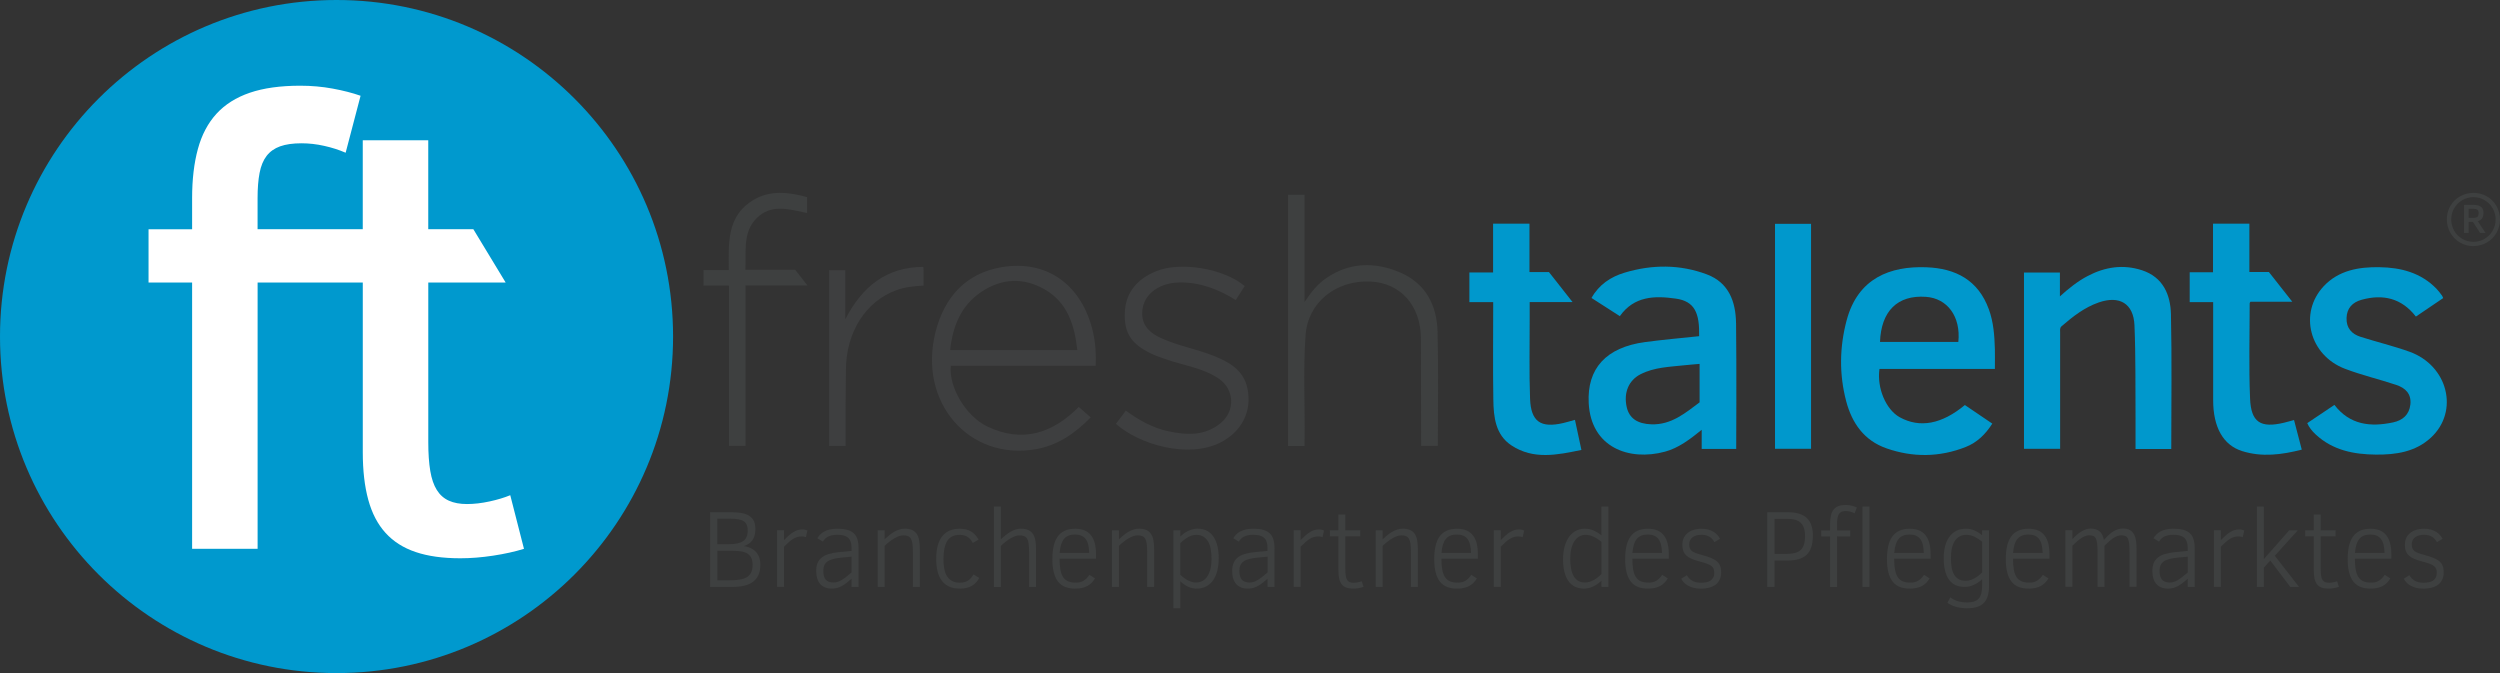 <svg xmlns="http://www.w3.org/2000/svg" id="Ebene_2" viewBox="0 0 701.18 188.78"><rect x="0" y="0" width="701.18" height="188.78" fill="#333333" stroke="none"/><defs><style>.cls-1{fill:#0099ce;}.cls-1,.cls-2,.cls-3,.cls-4,.cls-5{stroke-width:0px;}.cls-2{fill:#3e4040;}.cls-3{fill:#0098cc;}.cls-4{fill:#3e3f40;}.cls-5{fill:#fff;}</style></defs><g id="Ebene_1-2"><g id="Wortmarke"><path class="cls-3" d="M608.98,125.93h-10.02c0-2.76.02-5.47,0-8.18-.07-8.83.07-17.67-.3-26.49-.25-6.12-4.19-8.46-10.03-6.43-3.99,1.38-7.26,3.95-10.41,6.67-.55.47-.41,1.09-.41,1.66v32.71h-10.14v-49.43h10.08v6.68c2.54-2.28,4.96-4.22,7.73-5.68,4.89-2.58,10-3.37,15.29-1.64,5.9,1.93,8,6.84,8.12,12.36.28,12.54.09,25.08.09,37.76h0Z"></path><path class="cls-3" d="M647.13,118.67c2.49-1.67,5-3.36,7.61-5.11,4.31,5.64,10.16,6.26,16.49,4.9,2.59-.55,4.47-2.09,4.81-4.98.35-3.03-1.41-4.67-3.95-5.52-4.76-1.59-9.69-2.74-14.37-4.52-9.99-3.79-13.04-15.63-5.98-23.17,4.18-4.46,9.84-5.43,15.64-5.33,6.02.09,11.64,1.54,16.02,6.08.55.57,1.02,1.23,1.5,1.86.14.18.2.42.35.72-2.57,1.74-5.1,3.45-7.66,5.19-4.01-5.18-9.22-6.37-15.24-4.71-2.54.7-4.14,2.35-4.21,5.15-.07,2.76,1.43,4.44,3.91,5.23,4.56,1.45,9.23,2.57,13.73,4.18,10.82,3.88,14,16.71,6.04,24.09-4.35,4.03-9.83,4.82-15.42,4.77-6.17-.05-12.1-1.19-16.87-5.61-1.14-1.05-1.89-2.04-2.41-3.22h.01Z"></path><path class="cls-3" d="M441.07,84.72h-12.04v4.83c.02,7.43-.17,14.87.11,22.29.24,6.44,3,8.28,9.3,6.81,1.04-.24,2.06-.56,3.29-.9.59,2.75,1.17,5.45,1.81,8.44-6.73,1.4-13.42,2.82-19.61-1.26-4.5-2.97-5.02-7.96-5.09-12.82-.14-8.63-.04-17.26-.04-25.89v-1.49h-6.68v-8.31h6.65v-13.69h10.2v13.57h5.46c2.16,2.74,4.28,5.45,6.64,8.44v-.02Z"></path><path class="cls-3" d="M645.57,126.11c-5.59,1.43-11.15,2.16-16.71.41-5.33-1.68-8.11-6.68-8.13-14.22-.01-8.71,0-17.43,0-26.14v-1.43h-6.58v-8.36h6.54v-13.64h10.2v13.55h5.46c2.18,2.77,4.29,5.46,6.56,8.34h-11.71c-.13.22-.23.32-.23.41,0,8.91-.26,17.83.11,26.73.27,6.73,2.97,8.37,9.56,6.79.93-.22,2.77-.75,2.77-.75,0,0,1.75,6.68,2.17,8.3h0Z"></path><path class="cls-2" d="M365.89,125.09h-4.64V54.63h4.63v30.09c1.84-2.78,3.66-5.04,6.06-6.69,6.59-4.54,13.71-4.61,20.77-1.6,7.16,3.06,10.31,9.2,10.49,16.66.26,10.62.07,21.25.07,31.97h-4.69v-1.26c-.01-9.59-.01-19.19-.05-28.78-.03-9.32-5.7-15.7-14.24-16.06-9.65-.41-17.45,5.89-18.11,15.01-.71,9.85-.14,19.73-.28,29.6v1.51h-.01Z"></path><path class="cls-3" d="M497.84,125.87v-63.09h10.11v63.09h-10.11Z"></path><path class="cls-4" d="M349.1,80.23c-.85,1.33-1.66,2.6-2.5,3.92-4.93-3.05-10.1-5.06-15.96-4.92-6.13.15-10.48,3.85-10.28,8.99.13,3.42,2.43,5.31,5.29,6.61,4.7,2.14,9.83,3.04,14.62,4.92,4.43,1.74,8.52,4.03,9.6,9.17,1.36,6.48-1.66,12.19-7.56,15.18-9.13,4.63-22.89.52-29.32-5.22.89-1.2,1.79-2.4,2.77-3.71,3.65,2.66,7.5,4.84,11.89,5.78,5.26,1.13,10.46,1.37,14.89-2.44,3.95-3.39,3.64-9.31-.63-12.26-4.43-3.06-9.81-3.7-14.75-5.44-1.2-.43-2.43-.8-3.59-1.32-6.14-2.74-8.39-5.93-8.08-12,.29-5.7,3.65-9.3,8.71-11.4,6.89-2.84,19.09-.78,24.91,4.15h-.01Z"></path><path class="cls-2" d="M226.36,55.28v4.47c-4.96-1.03-10.1-2.73-14.25,1.55-3.87,4-2.78,9.31-3.05,14.35h13.96c1.13,1.45,2.2,2.81,3.43,4.4h-17.35v45h-4.64v-44.95h-7.14v-4.36h7.09c-.05-7.46-.66-15.17,6.94-19.68,4.7-2.79,9.82-2.18,15-.78h.01Z"></path><path class="cls-4" d="M232.54,75.79h4.54v13.76c4.77-9.24,11.54-14.64,21.9-14.7.02.48.06.83.06,1.18v4.07c-2.64.15-5.17.39-7.59,1.27-8.61,3.11-14.13,11.77-14.19,22.27-.02,3.56-.08,7.11-.1,10.67-.02,3.55,0,7.11,0,10.76h-4.61v-49.27h0Z"></path><path class="cls-3" d="M486.91,90.63c-.08-6.02-2.03-11.37-8.2-13.68-7.56-2.83-15.35-2.79-23.05-.48-3.9,1.17-7.18,3.35-9.29,7.1,2.73,1.75,5.34,3.42,7.95,5.1,4.03-5.67,9.78-5.76,15.69-4.92,5.34.75,6.69,4.08,6.55,10.54-5.06.54-10.16.98-15.21,1.66-10.87,1.47-16.27,7.39-15.76,17.12.64,12.38,11.26,16.35,21.4,13.61,3.86-1.05,7.01-3.48,10.29-6.13v5.36h9.68v-.51s.12-23.19-.04-34.77h0ZM476.7,112.84c-3.98,2.96-7.92,6.37-13.55,6.17-3.97-.14-6.21-1.74-6.91-4.86-.89-4,.54-7.48,3.89-9.19,3.87-1.98,8.16-2.06,12.35-2.52,1.34-.15,2.69-.24,4.21-.38v10.78h0Z"></path><path class="cls-3" d="M559.51,103.47c0-1.96.04-3.75,0-5.54-.11-3.8-.38-7.59-1.7-11.2-2.99-8.17-9.29-11.47-17.56-11.77-10.01-.36-19.13,2.97-22.31,14.85-2.01,7.52-2.13,15.17-.13,22.74,1.63,6.16,5.05,11.01,11.27,13.19,7.41,2.6,14.91,2.52,22.25-.37,3.19-1.26,5.58-3.59,7.45-6.56-2.64-1.79-5.17-3.51-7.69-5.21-6.48,5.39-12.66,6.53-18.28,3.42-3.85-2.13-6.44-8.2-5.67-13.55h32.38-.01ZM540.13,83.25c6.09.42,9.85,5.56,9.13,12.65h-21.97c.32-8.68,4.93-13.19,12.84-12.65h0Z"></path><path class="cls-4" d="M307.3,102.59c.16-3.35-.05-6.48-.77-9.57-3.05-13.05-12.83-20.26-25.62-18.08-10.04,1.71-16.01,8.41-18.49,18.06-5.08,19.83,9.41,36.26,28.07,32.99,6.25-1.09,11.03-4.47,15.42-8.92-1.2-1.06-2.26-1.99-3.34-2.94-7.37,7.4-15.76,10.15-25.52,5.56-6.18-2.91-10.98-11.16-10.38-17.1h40.63ZM266.49,98.19c.72-6.74,3.07-12.56,8.84-16.39,5.67-3.76,11.75-4.03,17.66-.64,6.46,3.71,8.39,10.05,9.17,17.03h-35.67Z"></path><path class="cls-2" d="M213.25,158.44c0,1.08-.17,2.01-.51,2.79s-.85,1.42-1.51,1.92c-.66.5-1.48.88-2.45,1.11-.97.24-2.09.36-3.34.36h-6.28v-20.95h5.98c1.26,0,2.32.1,3.18.29.86.2,1.55.49,2.07.89.52.39.9.88,1.13,1.47.23.59.34,1.27.34,2.06,0,.68-.07,1.27-.21,1.79-.14.52-.35.97-.63,1.36s-.62.72-1.01.98c-.4.27-.85.49-1.37.66.66.09,1.27.26,1.83.51s1.05.59,1.47,1.01c.41.43.74.95.97,1.57.23.62.35,1.34.35,2.18h-.01ZM209.72,148.84c0-.64-.09-1.17-.26-1.6-.17-.43-.45-.77-.85-1.04s-.91-.45-1.56-.56-1.44-.17-2.39-.17h-3.47v7.16h3.35c1.79,0,3.1-.3,3.93-.9.83-.6,1.25-1.57,1.25-2.9h0ZM211.08,158.44c0-.87-.14-1.56-.42-2.08s-.69-.92-1.21-1.2-1.15-.47-1.88-.55c-.73-.09-1.55-.13-2.46-.13h-3.91v8.28h3.31c1.03,0,1.95-.06,2.76-.17s1.5-.32,2.07-.63c.56-.31,1-.74,1.29-1.31.3-.57.45-1.3.45-2.21h0Z"></path><path class="cls-2" d="M226.03,150.66c-.35-.14-.74-.21-1.15-.21-.48,0-.93.06-1.32.18-.4.12-.79.3-1.17.54-.38.24-.77.54-1.17.9s-.84.78-1.32,1.26v11.28h-1.95v-15.88h1.95v2.74c.45-.45.89-.87,1.29-1.23.41-.37.82-.68,1.23-.94.41-.26.82-.46,1.24-.6s.86-.21,1.32-.21c.29,0,.56.03.8.08s.47.13.68.24l-.42,1.85h0Z"></path><path class="cls-2" d="M238.83,164.62v-2.3c-.45.39-.89.76-1.32,1.1s-.85.63-1.29.88c-.44.25-.89.44-1.36.58s-.97.21-1.51.21c-.75,0-1.4-.11-1.95-.34-.56-.23-1.02-.55-1.39-.98s-.64-.95-.82-1.56-.27-1.29-.27-2.05c0-.83.12-1.55.36-2.17s.62-1.14,1.14-1.57,1.17-.77,1.98-1.02c.8-.25,1.76-.43,2.88-.54l3.56-.35v-.8c0-.67-.08-1.23-.23-1.7s-.39-.86-.72-1.16-.75-.52-1.26-.66-1.12-.2-1.82-.2c-.6,0-1.11.05-1.55.16s-.82.25-1.13.42c-.32.18-.58.38-.79.61s-.39.47-.54.73l-1.56-.95c.22-.36.49-.71.79-1.03.31-.32.69-.61,1.14-.85s.97-.43,1.57-.58c.6-.14,1.3-.21,2.11-.21,1.07,0,1.98.1,2.73.3s1.37.52,1.85.96.83,1.01,1.04,1.71c.22.7.33,1.56.33,2.57v10.79h-1.97ZM238.83,156.13l-2.85.27c-.91.09-1.68.22-2.32.39-.64.17-1.16.39-1.57.68-.4.29-.7.65-.89,1.08-.19.43-.28.95-.28,1.55,0,1.15.23,1.99.7,2.5.46.52,1.19.78,2.18.78.37,0,.74-.06,1.1-.17s.73-.28,1.13-.51c.39-.23.82-.52,1.27-.88s.96-.78,1.53-1.26v-4.44h0Z"></path><path class="cls-2" d="M256.04,164.62v-9.85c0-.89-.04-1.63-.12-2.23-.08-.6-.22-1.07-.42-1.42-.2-.35-.48-.6-.83-.75-.35-.15-.78-.22-1.31-.22-.7,0-1.5.26-2.42.78s-1.86,1.24-2.82,2.16v11.53h-1.95v-15.88h1.95v2.51c.45-.43.91-.83,1.37-1.2.46-.36.92-.68,1.39-.94.47-.26.94-.47,1.42-.61.47-.15.95-.22,1.44-.22.85,0,1.54.13,2.09.38.54.25.98.62,1.3,1.11.32.49.55,1.09.67,1.8.13.71.19,1.53.19,2.44v10.6h-1.95Z"></path><path class="cls-2" d="M274.65,162.08c-.25.47-.54.9-.88,1.27s-.72.69-1.17.95c-.44.26-.95.45-1.51.59s-1.19.2-1.88.2c-1.24,0-2.28-.21-3.13-.63-.84-.42-1.52-1.01-2.04-1.75-.52-.74-.89-1.62-1.12-2.64-.23-1.02-.34-2.12-.34-3.31,0-1.29.12-2.46.37-3.5s.64-1.93,1.17-2.66c.53-.73,1.21-1.3,2.04-1.7.83-.4,1.84-.6,3.02-.6,1.25,0,2.3.25,3.14.74.84.49,1.55,1.26,2.13,2.29l-1.6.97c-.21-.39-.44-.73-.68-1.02-.24-.29-.51-.52-.81-.71s-.63-.33-.99-.42-.78-.14-1.24-.14c-1.58,0-2.73.57-3.45,1.72s-1.07,2.85-1.07,5.1c0,.99.08,1.89.23,2.69.16.81.41,1.5.77,2.08s.83,1.03,1.42,1.35c.59.32,1.32.48,2.19.48.49,0,.93-.05,1.31-.16s.72-.26,1.02-.46c.3-.2.58-.45.82-.73.24-.29.47-.61.7-.96l1.59.98v-.02Z"></path><path class="cls-2" d="M288.63,164.62v-9.85c0-.9-.04-1.65-.12-2.24-.08-.6-.22-1.07-.42-1.42-.2-.35-.48-.6-.83-.74-.35-.14-.78-.21-1.31-.21-.7,0-1.5.26-2.42.78s-1.86,1.24-2.82,2.16v11.53h-1.95v-22.54h1.95v9.17c.44-.41.89-.8,1.35-1.17s.92-.68,1.38-.95c.47-.27.94-.48,1.42-.63.47-.15.95-.23,1.44-.23.85,0,1.55.13,2.1.38.55.25.99.62,1.32,1.11.32.49.55,1.09.67,1.8.13.71.19,1.53.19,2.44v10.6h-1.95Z"></path><path class="cls-2" d="M297.18,156.69c0,1.16.07,2.16.22,3.01.15.85.39,1.55.74,2.1.35.55.81.96,1.39,1.22s1.29.39,2.15.39c.42,0,.81-.04,1.17-.11.35-.08.68-.2.99-.38.31-.18.6-.4.89-.68.28-.28.56-.62.83-1.02l1.56,1.01c-.28.45-.59.86-.93,1.21s-.73.65-1.17.89-.94.43-1.5.56-1.2.2-1.93.2c-1.05,0-1.97-.15-2.77-.45s-1.47-.79-2.01-1.45-.95-1.52-1.23-2.57-.42-2.32-.42-3.81c0-1.34.12-2.54.35-3.59s.6-1.95,1.11-2.68c.51-.73,1.17-1.29,1.98-1.67s1.8-.57,2.97-.57c1.03,0,1.91.16,2.65.48.74.32,1.34.79,1.81,1.4s.81,1.36,1.04,2.24c.22.88.33,1.88.33,3v1.27h-10.23.01ZM305.49,155.1c-.03-1.79-.36-3.09-1-3.93-.64-.83-1.62-1.25-2.97-1.25-.7,0-1.3.1-1.81.3s-.94.51-1.29.94c-.35.42-.62.96-.82,1.61s-.33,1.43-.4,2.32h8.29Z"></path><path class="cls-2" d="M321.75,164.62v-9.85c0-.89-.04-1.63-.12-2.23-.08-.6-.22-1.07-.42-1.42-.2-.35-.48-.6-.83-.75-.35-.15-.78-.22-1.31-.22-.7,0-1.5.26-2.42.78s-1.86,1.24-2.82,2.16v11.53h-1.95v-15.88h1.95v2.51c.45-.43.91-.83,1.37-1.2.46-.36.92-.68,1.39-.94.47-.26.94-.47,1.42-.61.47-.15.95-.22,1.44-.22.85,0,1.54.13,2.09.38.54.25.98.62,1.3,1.11.32.49.55,1.09.67,1.8.13.71.19,1.53.19,2.44v10.6h-1.95Z"></path><path class="cls-2" d="M341.81,156.57c0,1.24-.13,2.38-.38,3.43-.25,1.04-.64,1.94-1.15,2.7-.51.76-1.16,1.34-1.94,1.76s-1.7.63-2.76.63c-.78,0-1.55-.17-2.32-.52-.77-.35-1.51-.86-2.2-1.52v7.55h-1.95v-21.86h1.95v1.74c.31-.31.65-.61,1.02-.88s.76-.5,1.17-.7c.41-.19.83-.34,1.28-.45.44-.11.89-.17,1.35-.17,1.07,0,1.98.21,2.73.64s1.36,1.02,1.84,1.76c.47.75.82,1.62,1.04,2.63.22,1,.33,2.09.33,3.25h0ZM339.8,156.63c0-1.02-.08-1.94-.25-2.75-.17-.82-.42-1.51-.77-2.08-.35-.57-.79-1.01-1.32-1.32-.54-.31-1.17-.46-1.91-.46-.81,0-1.59.21-2.34.64s-1.47.99-2.16,1.69v8.87c.7.66,1.42,1.18,2.17,1.57.75.39,1.49.59,2.2.59.63,0,1.21-.13,1.74-.39s1-.67,1.39-1.22.69-1.25.92-2.1c.22-.85.33-1.86.33-3.04h0Z"></path><path class="cls-2" d="M355.51,164.62v-2.3c-.45.39-.89.76-1.32,1.1s-.86.63-1.29.88c-.44.25-.89.44-1.36.58-.47.14-.97.21-1.51.21-.75,0-1.4-.11-1.95-.34-.56-.23-1.02-.55-1.39-.98-.37-.43-.64-.95-.83-1.56s-.27-1.29-.27-2.05c0-.83.12-1.55.36-2.17s.62-1.14,1.13-1.57,1.17-.77,1.98-1.02c.8-.25,1.76-.43,2.88-.54l3.56-.35v-.8c0-.67-.08-1.23-.23-1.7-.15-.47-.39-.86-.72-1.16s-.75-.52-1.26-.66-1.12-.2-1.82-.2c-.6,0-1.11.05-1.55.16s-.82.25-1.13.42c-.32.18-.58.38-.79.61s-.39.47-.54.73l-1.56-.95c.22-.36.49-.71.79-1.03.31-.32.69-.61,1.14-.85s.97-.43,1.57-.58c.6-.14,1.3-.21,2.11-.21,1.07,0,1.98.1,2.73.3s1.37.52,1.85.96.83,1.01,1.04,1.71c.22.7.33,1.56.33,2.57v10.79h-1.95,0ZM355.51,156.13l-2.85.27c-.91.09-1.68.22-2.32.39s-1.16.39-1.57.68c-.4.29-.7.65-.88,1.08-.19.43-.28.95-.28,1.55,0,1.15.23,1.99.7,2.5s1.19.78,2.18.78c.37,0,.74-.06,1.1-.17.36-.11.73-.28,1.13-.51.39-.23.82-.52,1.27-.88.46-.36.96-.78,1.53-1.26v-4.44h0Z"></path><path class="cls-2" d="M370.94,150.66c-.35-.14-.74-.21-1.15-.21-.48,0-.93.06-1.33.18s-.79.3-1.17.54-.77.54-1.17.9c-.4.36-.84.78-1.33,1.26v11.28h-1.95v-15.88h1.95v2.74c.46-.45.89-.87,1.29-1.23.41-.37.82-.68,1.23-.94.41-.26.82-.46,1.24-.6.42-.14.86-.21,1.32-.21.29,0,.56.03.8.08s.47.13.68.24l-.42,1.85h.01Z"></path><path class="cls-2" d="M382.42,164.59c-.4.14-.85.26-1.35.36s-1,.14-1.51.14c-.79,0-1.45-.1-1.98-.29-.54-.2-.96-.51-1.29-.93-.32-.42-.56-.97-.7-1.63-.14-.67-.21-1.47-.21-2.41v-9.4h-2.39v-1.68h2.39v-4.42h1.95v4.42h4.18v1.68h-4.18v9.17c0,.74.04,1.35.11,1.85.07.49.19.89.37,1.18s.42.5.72.63.69.19,1.17.19c.35,0,.74-.04,1.16-.13.42-.08.77-.18,1.07-.29l.5,1.57h0Z"></path><path class="cls-2" d="M395.72,164.62v-9.85c0-.89-.04-1.63-.12-2.23s-.22-1.07-.42-1.42-.48-.6-.83-.75c-.35-.15-.78-.22-1.31-.22-.7,0-1.5.26-2.42.78s-1.86,1.24-2.82,2.16v11.53h-1.95v-15.88h1.95v2.51c.46-.43.91-.83,1.37-1.2s.92-.68,1.39-.94c.47-.26.94-.47,1.42-.61.47-.15.95-.22,1.44-.22.85,0,1.54.13,2.09.38.54.25.98.62,1.3,1.11.32.49.55,1.09.67,1.8.13.71.19,1.53.19,2.44v10.6h-1.95Z"></path><path class="cls-2" d="M404.28,156.69c0,1.16.07,2.16.22,3.01.15.85.39,1.55.74,2.1.35.55.81.96,1.39,1.22.57.26,1.29.39,2.15.39.42,0,.81-.04,1.17-.11.35-.08.68-.2.99-.38.31-.18.6-.4.89-.68s.56-.62.83-1.02l1.56,1.01c-.28.45-.59.86-.93,1.21s-.73.65-1.17.89-.94.43-1.5.56-1.2.2-1.93.2c-1.05,0-1.97-.15-2.77-.45s-1.47-.79-2.01-1.45-.95-1.52-1.23-2.57-.42-2.32-.42-3.81c0-1.34.12-2.54.35-3.59s.6-1.95,1.11-2.68c.51-.73,1.17-1.29,1.98-1.67s1.8-.57,2.97-.57c1.03,0,1.91.16,2.65.48.74.32,1.34.79,1.81,1.4s.82,1.36,1.04,2.24.33,1.88.33,3v1.27h-10.23.01ZM412.59,155.1c-.03-1.79-.36-3.09-1-3.93-.64-.83-1.62-1.25-2.97-1.25-.7,0-1.3.1-1.81.3s-.94.51-1.29.94c-.35.42-.62.96-.82,1.61s-.33,1.43-.4,2.32h8.29Z"></path><path class="cls-2" d="M427.07,150.66c-.35-.14-.74-.21-1.15-.21-.48,0-.93.06-1.33.18s-.79.3-1.17.54-.77.54-1.17.9c-.4.36-.84.78-1.33,1.26v11.28h-1.95v-15.88h1.95v2.74c.46-.45.89-.87,1.29-1.23.41-.37.82-.68,1.23-.94.41-.26.82-.46,1.24-.6.42-.14.86-.21,1.32-.21.29,0,.56.03.8.08s.47.13.68.24l-.42,1.85h.01Z"></path><path class="cls-2" d="M449.16,164.62v-1.74c-.32.31-.67.6-1.05.87-.38.27-.77.5-1.19.7-.41.2-.84.35-1.29.47-.44.12-.89.17-1.35.17-.99,0-1.85-.19-2.59-.56s-1.35-.92-1.84-1.63-.85-1.58-1.1-2.6-.36-2.19-.36-3.49c0-1.1.12-2.16.36-3.19.24-1.02.61-1.93,1.1-2.72.5-.79,1.14-1.42,1.91-1.9.77-.47,1.7-.71,2.78-.71.91,0,1.73.17,2.47.51s1.45.78,2.15,1.32v-8.04h1.95v22.54h-1.95ZM449.16,151.94c-.76-.61-1.5-1.08-2.24-1.42s-1.47-.51-2.2-.51c-.66,0-1.25.15-1.79.46-.54.31-.99.75-1.36,1.33-.37.57-.66,1.28-.86,2.11-.2.83-.3,1.78-.3,2.84,0,1,.08,1.91.23,2.72.15.82.39,1.51.72,2.09s.75,1.02,1.26,1.34c.51.32,1.14.48,1.88.48.43,0,.86-.06,1.28-.19s.82-.3,1.22-.51c.39-.22.77-.47,1.13-.75s.71-.58,1.03-.91v-9.08h0Z"></path><path class="cls-2" d="M457.83,156.69c0,1.16.07,2.16.22,3.01.15.85.39,1.55.74,2.1.35.55.81.96,1.39,1.22.57.26,1.29.39,2.15.39.42,0,.81-.04,1.17-.11.35-.08.68-.2.99-.38.31-.18.6-.4.89-.68s.56-.62.83-1.02l1.56,1.01c-.28.45-.59.86-.93,1.21s-.73.65-1.17.89-.94.43-1.5.56-1.2.2-1.93.2c-1.05,0-1.97-.15-2.77-.45s-1.47-.79-2.01-1.45-.95-1.52-1.23-2.57-.42-2.32-.42-3.81c0-1.34.12-2.54.35-3.59s.6-1.95,1.11-2.68c.51-.73,1.17-1.29,1.98-1.67s1.8-.57,2.97-.57c1.03,0,1.91.16,2.65.48.74.32,1.34.79,1.81,1.4s.82,1.36,1.04,2.24.33,1.88.33,3v1.27h-10.23.01ZM466.14,155.1c-.03-1.79-.36-3.09-1-3.93-.64-.83-1.62-1.25-2.97-1.25-.7,0-1.3.1-1.81.3s-.94.51-1.29.94c-.35.42-.62.96-.82,1.61s-.33,1.43-.4,2.32h8.29Z"></path><path class="cls-2" d="M482.73,160.56c0,.75-.13,1.4-.39,1.97s-.63,1.04-1.12,1.42-1.08.66-1.79.86c-.7.19-1.5.29-2.38.29-.82,0-1.53-.09-2.15-.26-.62-.18-1.15-.4-1.6-.67s-.82-.57-1.1-.9c-.29-.33-.51-.65-.66-.96l1.57-.98c.35.63.85,1.14,1.49,1.53s1.47.58,2.47.58c.53,0,1.01-.04,1.47-.13.45-.08.85-.23,1.18-.45s.6-.5.79-.86.29-.81.29-1.35c0-.42-.06-.79-.18-1.1-.12-.31-.34-.58-.64-.82-.31-.24-.72-.45-1.25-.64-.52-.19-1.2-.39-2.01-.61-.85-.22-1.58-.46-2.19-.71-.61-.25-1.12-.56-1.51-.92-.4-.36-.69-.79-.89-1.29-.19-.5-.29-1.11-.29-1.82,0-.58.11-1.15.33-1.69.22-.54.55-1.01,1-1.42.45-.4,1.01-.73,1.69-.97s1.47-.36,2.39-.36c.7,0,1.32.08,1.87.23s1.04.36,1.46.61c.42.26.79.56,1.09.9s.55.7.76,1.07l-1.59.94c-.15-.28-.33-.55-.55-.8s-.47-.47-.76-.66-.62-.33-.99-.44-.8-.16-1.29-.16c-1.08,0-1.93.24-2.55.71s-.93,1.14-.93,2c0,.41.06.77.17,1.06.11.29.3.55.56.76s.62.41,1.07.58,1.01.35,1.69.53c1.02.27,1.88.55,2.58.83.7.28,1.27.61,1.7.98.43.37.74.81.92,1.31.19.5.28,1.1.28,1.81h0Z"></path><path class="cls-2" d="M508.46,150.21c0,1.27-.15,2.35-.44,3.24s-.74,1.61-1.34,2.17c-.6.56-1.35.97-2.26,1.22s-1.98.38-3.21.38h-3.5v7.4h-2.04v-20.95h5.8c2.4,0,4.17.54,5.3,1.63,1.13,1.08,1.7,2.72,1.7,4.91h0ZM506.26,150.27c0-.91-.11-1.67-.34-2.28-.23-.61-.56-1.1-.98-1.46s-.95-.62-1.57-.78-1.32-.23-2.1-.23h-3.56v9.84h3.16c.94,0,1.75-.08,2.42-.23.68-.15,1.23-.42,1.67-.79.44-.38.76-.9.98-1.55s.32-1.49.32-2.51h0Z"></path><path class="cls-2" d="M520.16,143.97c-.14-.08-.31-.16-.51-.24s-.4-.15-.62-.21-.44-.11-.67-.14c-.23-.04-.45-.05-.66-.05-.46,0-.85.07-1.17.2-.31.13-.57.34-.76.64-.19.29-.33.68-.41,1.15s-.12,1.05-.12,1.74v1.7h3.69v1.68h-3.69v14.2h-1.95v-14.2h-2.48v-1.68h2.48v-1.76c0-.92.08-1.71.23-2.39.15-.68.4-1.24.75-1.68.35-.44.8-.77,1.36-.98.56-.21,1.25-.32,2.07-.32.61,0,1.18.07,1.73.22s1.01.31,1.37.49l-.65,1.65v-.02ZM522.38,164.62v-22.54h1.95v22.54h-1.95Z"></path><path class="cls-2" d="M531.26,156.69c0,1.16.07,2.16.22,3.01.15.85.39,1.55.74,2.1s.81.96,1.39,1.22c.57.26,1.29.39,2.15.39.42,0,.81-.04,1.17-.11.35-.08.68-.2.99-.38.31-.18.6-.4.89-.68s.56-.62.83-1.02l1.56,1.01c-.28.45-.59.86-.93,1.21-.34.35-.73.65-1.17.89s-.94.43-1.5.56-1.2.2-1.93.2c-1.05,0-1.97-.15-2.77-.45s-1.47-.79-2.01-1.45c-.54-.66-.95-1.52-1.23-2.57-.28-1.05-.42-2.32-.42-3.81,0-1.34.12-2.54.35-3.59s.6-1.95,1.11-2.68,1.17-1.29,1.98-1.67,1.8-.57,2.97-.57c1.03,0,1.91.16,2.65.48.74.32,1.34.79,1.81,1.4s.82,1.36,1.04,2.24.33,1.88.33,3v1.27h-10.23.01ZM539.57,155.1c-.03-1.79-.36-3.09-1-3.93-.64-.83-1.62-1.25-2.97-1.25-.7,0-1.3.1-1.81.3s-.94.51-1.29.94c-.35.42-.62.96-.82,1.61s-.33,1.43-.4,2.32h8.29Z"></path><path class="cls-2" d="M557.87,164.27c0,1.12-.12,2.08-.36,2.88s-.61,1.46-1.11,1.97-1.13.88-1.9,1.12-1.68.36-2.74.36c-1.28,0-2.39-.15-3.33-.45s-1.69-.66-2.24-1.1l.83-1.51c.51.42,1.16.77,1.94,1.03s1.71.39,2.8.39c.76,0,1.4-.08,1.92-.26s.95-.44,1.29-.81c.33-.37.57-.84.73-1.42.15-.58.23-1.28.23-2.1v-1.92c-.3.29-.64.57-1.01.83s-.76.49-1.18.69-.86.35-1.31.47c-.46.12-.92.17-1.41.17-1.02,0-1.9-.18-2.63-.54s-1.34-.89-1.82-1.58c-.47-.69-.83-1.54-1.06-2.54s-.35-2.15-.35-3.43c0-1.15.12-2.23.36-3.22s.62-1.87,1.13-2.61,1.16-1.33,1.94-1.76,1.72-.64,2.81-.64c.84,0,1.63.16,2.39.49s1.47.77,2.13,1.34v-1.38h1.95v15.53h0ZM555.92,151.9c-.74-.58-1.46-1.03-2.17-1.38-.71-.34-1.45-.52-2.2-.52s-1.42.16-1.97.47-1,.75-1.36,1.32-.62,1.25-.79,2.04-.25,1.66-.25,2.61c0,.8.05,1.58.14,2.35s.28,1.46.58,2.07c.29.61.71,1.09,1.26,1.47s1.27.56,2.16.56c.46,0,.91-.07,1.34-.2.43-.14.84-.32,1.23-.54.39-.22.75-.47,1.1-.75.34-.28.66-.55.95-.83v-8.69l-.02.02Z"></path><path class="cls-2" d="M564.59,156.69c0,1.16.07,2.16.22,3.01.15.85.39,1.55.74,2.1s.81.96,1.39,1.22c.57.26,1.29.39,2.15.39.42,0,.81-.04,1.17-.11.35-.08.68-.2.99-.38.31-.18.6-.4.89-.68s.56-.62.83-1.02l1.56,1.01c-.28.45-.59.86-.93,1.21-.34.35-.73.65-1.17.89s-.94.43-1.5.56-1.2.2-1.93.2c-1.05,0-1.97-.15-2.77-.45s-1.47-.79-2.01-1.45c-.54-.66-.95-1.52-1.23-2.57-.28-1.05-.42-2.32-.42-3.81,0-1.34.12-2.54.35-3.59s.6-1.95,1.11-2.68,1.17-1.29,1.98-1.67,1.8-.57,2.97-.57c1.03,0,1.91.16,2.65.48.74.32,1.34.79,1.81,1.4s.82,1.36,1.04,2.24.33,1.88.33,3v1.27h-10.23.01ZM572.9,155.1c-.03-1.79-.36-3.09-1-3.93-.64-.83-1.62-1.25-2.97-1.25-.7,0-1.3.1-1.81.3s-.94.51-1.29.94c-.35.42-.62.96-.82,1.61s-.33,1.43-.4,2.32h8.29Z"></path><path class="cls-2" d="M597.27,164.62v-9.76c0-.95-.03-1.73-.09-2.34s-.18-1.09-.35-1.45c-.17-.35-.41-.6-.7-.73-.3-.13-.68-.2-1.14-.2-.4,0-.79.07-1.17.21s-.76.34-1.14.6c-.38.26-.77.57-1.17.92-.4.36-.82.76-1.26,1.2v11.53h-1.95v-9.85c0-.94-.04-1.71-.11-2.31-.07-.6-.19-1.07-.36-1.41s-.41-.57-.72-.7c-.31-.13-.69-.2-1.16-.2-.38,0-.77.08-1.17.24s-.79.38-1.18.65c-.39.27-.79.59-1.18.94s-.78.72-1.17,1.1v11.53h-1.95v-15.88h1.95v2.51c.39-.42.8-.82,1.21-1.18.41-.36.83-.68,1.25-.94.42-.26.85-.47,1.28-.62s.87-.23,1.32-.23c1.07,0,1.91.25,2.54.76.62.51,1.03,1.32,1.22,2.43.44-.48.87-.92,1.29-1.32.41-.39.83-.73,1.26-1.01s.87-.49,1.33-.64c.45-.15.94-.23,1.45-.23.81,0,1.46.14,1.96.42s.89.68,1.17,1.19c.28.51.47,1.12.57,1.82.1.7.14,1.47.14,2.31v10.6h-1.95l-.02.04Z"></path><path class="cls-2" d="M613.6,164.62v-2.3c-.45.39-.89.76-1.32,1.1s-.86.63-1.29.88c-.44.25-.89.44-1.36.58s-.97.21-1.51.21c-.75,0-1.4-.11-1.95-.34-.56-.23-1.02-.55-1.39-.98s-.64-.95-.83-1.56-.27-1.29-.27-2.05c0-.83.12-1.55.36-2.17s.62-1.14,1.13-1.57,1.17-.77,1.98-1.02c.8-.25,1.76-.43,2.88-.54l3.56-.35v-.8c0-.67-.08-1.23-.23-1.7-.15-.47-.39-.86-.72-1.16-.33-.3-.75-.52-1.26-.66s-1.12-.2-1.82-.2c-.6,0-1.11.05-1.55.16s-.82.25-1.13.42c-.32.18-.58.38-.79.61s-.39.47-.54.73l-1.56-.95c.22-.36.49-.71.79-1.03.31-.32.69-.61,1.14-.85s.97-.43,1.57-.58c.6-.14,1.3-.21,2.11-.21,1.07,0,1.98.1,2.73.3s1.37.52,1.85.96.83,1.01,1.04,1.71c.22.7.33,1.56.33,2.57v10.79h-1.95,0ZM613.6,156.13l-2.85.27c-.91.09-1.68.22-2.32.39s-1.16.39-1.57.68c-.4.29-.7.65-.88,1.08-.19.43-.28.95-.28,1.55,0,1.15.23,1.99.7,2.5s1.19.78,2.18.78c.37,0,.74-.06,1.1-.17s.73-.28,1.13-.51c.39-.23.82-.52,1.27-.88.46-.36.96-.78,1.53-1.26v-4.44h-.01Z"></path><path class="cls-2" d="M629.04,150.66c-.35-.14-.74-.21-1.15-.21-.48,0-.93.06-1.33.18s-.79.3-1.17.54-.77.54-1.17.9c-.4.36-.84.78-1.33,1.26v11.28h-1.95v-15.88h1.95v2.74c.46-.45.89-.87,1.29-1.23.41-.37.82-.68,1.23-.94.41-.26.82-.46,1.24-.6s.86-.21,1.32-.21c.29,0,.56.03.8.08s.47.13.68.24l-.42,1.85h.01Z"></path><path class="cls-2" d="M642.37,164.62l-5.62-7.4-1.8,1.98v5.42h-1.95v-22.54h1.95v14.73l7.1-8.07h2.42l-6.45,7.13,6.8,8.75h-2.45,0Z"></path><path class="cls-2" d="M655.98,164.59c-.4.14-.85.26-1.35.36s-1,.14-1.51.14c-.79,0-1.45-.1-1.98-.29-.54-.2-.96-.51-1.29-.93-.32-.42-.56-.97-.7-1.63-.14-.67-.21-1.47-.21-2.41v-9.4h-2.39v-1.68h2.39v-4.42h1.95v4.42h4.18v1.68h-4.18v9.17c0,.74.04,1.35.11,1.85.07.49.19.89.37,1.18s.42.5.72.63.69.19,1.17.19c.35,0,.74-.04,1.16-.13.42-.08.77-.18,1.07-.29l.5,1.57h0Z"></path><path class="cls-2" d="M660.48,156.69c0,1.16.07,2.16.22,3.01.15.85.39,1.55.74,2.1s.81.96,1.39,1.22c.57.26,1.29.39,2.15.39.42,0,.81-.04,1.17-.11.35-.08.68-.2.99-.38.31-.18.6-.4.89-.68s.56-.62.83-1.02l1.56,1.01c-.28.45-.59.86-.93,1.21-.34.35-.73.65-1.17.89s-.94.43-1.5.56-1.2.2-1.93.2c-1.05,0-1.97-.15-2.77-.45s-1.47-.79-2.01-1.45c-.54-.66-.95-1.52-1.23-2.57-.28-1.05-.42-2.32-.42-3.81,0-1.34.12-2.54.35-3.59s.6-1.95,1.11-2.68,1.17-1.29,1.98-1.67,1.8-.57,2.97-.57c1.03,0,1.91.16,2.65.48.74.32,1.34.79,1.81,1.4s.82,1.36,1.04,2.24.33,1.88.33,3v1.27h-10.23.01ZM668.79,155.1c-.03-1.79-.36-3.09-1-3.93-.64-.83-1.62-1.25-2.97-1.25-.7,0-1.3.1-1.81.3s-.94.51-1.29.94c-.35.42-.62.96-.82,1.61s-.33,1.43-.4,2.32h8.29Z"></path><path class="cls-2" d="M685.38,160.56c0,.75-.13,1.4-.39,1.97s-.63,1.04-1.12,1.42-1.08.66-1.79.86c-.7.19-1.5.29-2.38.29-.82,0-1.53-.09-2.15-.26-.62-.18-1.15-.4-1.6-.67-.45-.27-.82-.57-1.1-.9-.29-.33-.51-.65-.66-.96l1.57-.98c.35.63.85,1.14,1.49,1.53s1.47.58,2.47.58c.53,0,1.01-.04,1.47-.13.45-.08.85-.23,1.18-.45s.6-.5.79-.86.29-.81.29-1.35c0-.42-.06-.79-.18-1.1-.12-.31-.34-.58-.64-.82-.31-.24-.72-.45-1.25-.64-.52-.19-1.2-.39-2.01-.61-.85-.22-1.58-.46-2.19-.71s-1.12-.56-1.51-.92c-.4-.36-.69-.79-.89-1.29-.19-.5-.29-1.11-.29-1.82,0-.58.11-1.15.33-1.69.22-.54.55-1.01,1-1.42.45-.4,1.01-.73,1.69-.97s1.47-.36,2.39-.36c.7,0,1.32.08,1.87.23s1.04.36,1.46.61c.42.26.79.56,1.09.9s.55.7.76,1.07l-1.59.94c-.15-.28-.33-.55-.55-.8s-.47-.47-.76-.66c-.29-.19-.62-.33-.99-.44s-.8-.16-1.29-.16c-1.08,0-1.93.24-2.55.71s-.93,1.14-.93,2c0,.41.06.77.17,1.06s.3.55.56.76.62.41,1.07.58,1.01.35,1.69.53c1.02.27,1.88.55,2.58.83s1.27.61,1.7.98.74.81.92,1.31c.19.5.28,1.1.28,1.81h-.01Z"></path></g><g id="Bildmarke_HG"><circle class="cls-1" cx="94.39" cy="94.39" r="94.39"></circle></g><g id="Bildmarke_Text"><path class="cls-5" d="M101.75,79.26v47.59c0,5.13.51,9.57,1.54,13.33s2.63,6.85,4.83,9.27c2.19,2.42,5.01,4.22,8.46,5.38,3.45,1.17,7.62,1.75,12.52,1.75,2.91,0,5.97-.24,9.19-.73,3.22-.49,6.11-1.13,8.67-1.92l-3.85-15.04c-1.65.68-3.59,1.27-5.81,1.75s-4.33.73-6.32.73-3.69-.31-5.08-.94c-1.4-.63-2.52-1.62-3.38-2.99s-1.47-3.15-1.84-5.34-.56-4.88-.56-8.08v-44.78h21.7l-9.06-14.95h-12.65v-24.95h-18.37v24.95h-29.5v-8.72c0-2.73.18-5.08.56-7.05.37-1.97,1.03-3.56,1.97-4.79.94-1.22,2.21-2.12,3.8-2.69,1.59-.57,3.59-.85,5.98-.85,2.11,0,4.24.24,6.41.73,2.16.48,4.16,1.13,5.98,1.92l4.19-15.98c-2.28-.8-4.89-1.47-7.82-2.01-2.93-.54-5.97-.81-9.1-.81-5.58,0-10.3.66-14.14,1.97s-6.96,3.28-9.36,5.9c-2.39,2.62-4.13,5.91-5.21,9.87s-1.62,8.56-1.62,13.8v8.72h-12.22v14.95h12.22v74.68h18.37v-74.68h29.5,0Z"></path><path class="cls-2" d="M693.73,69.03c-1.36,0-2.61-.33-3.76-1s-2.05-1.57-2.71-2.73c-.66-1.15-.99-2.41-.99-3.76s.33-2.62.98-3.76,1.56-2.04,2.72-2.7,2.41-.99,3.76-.99,2.62.33,3.76.98,2.04,1.56,2.7,2.72.99,2.41.99,3.74-.33,2.63-.99,3.78c-.66,1.16-1.56,2.06-2.71,2.72s-2.4.98-3.75.98v.02ZM693.73,67.83c1.11,0,2.14-.28,3.11-.84s1.73-1.32,2.28-2.29c.55-.97.83-2.02.83-3.15s-.28-2.18-.84-3.15-1.32-1.73-2.28-2.28-1.99-.83-3.1-.83-2.16.28-3.12.84-1.72,1.32-2.28,2.29-.83,2.01-.83,3.13.28,2.18.82,3.14c.55.96,1.31,1.73,2.27,2.29.96.57,2.01.85,3.13.85h.01ZM691.09,65.34v-7.88h2.55c.93,0,1.65.16,2.15.49s.75.92.75,1.79c0,.69-.14,1.2-.43,1.56s-.67.6-1.15.74l2.16,3.3h-1.52l-2.01-3.11h-1.21v3.11h-1.29,0ZM692.38,61.11h1.2c.64,0,1.06-.1,1.28-.3s.33-.54.33-1.02c0-.45-.11-.77-.34-.95s-.63-.28-1.21-.28h-1.26s0,2.55,0,2.55Z"></path></g></g></svg>